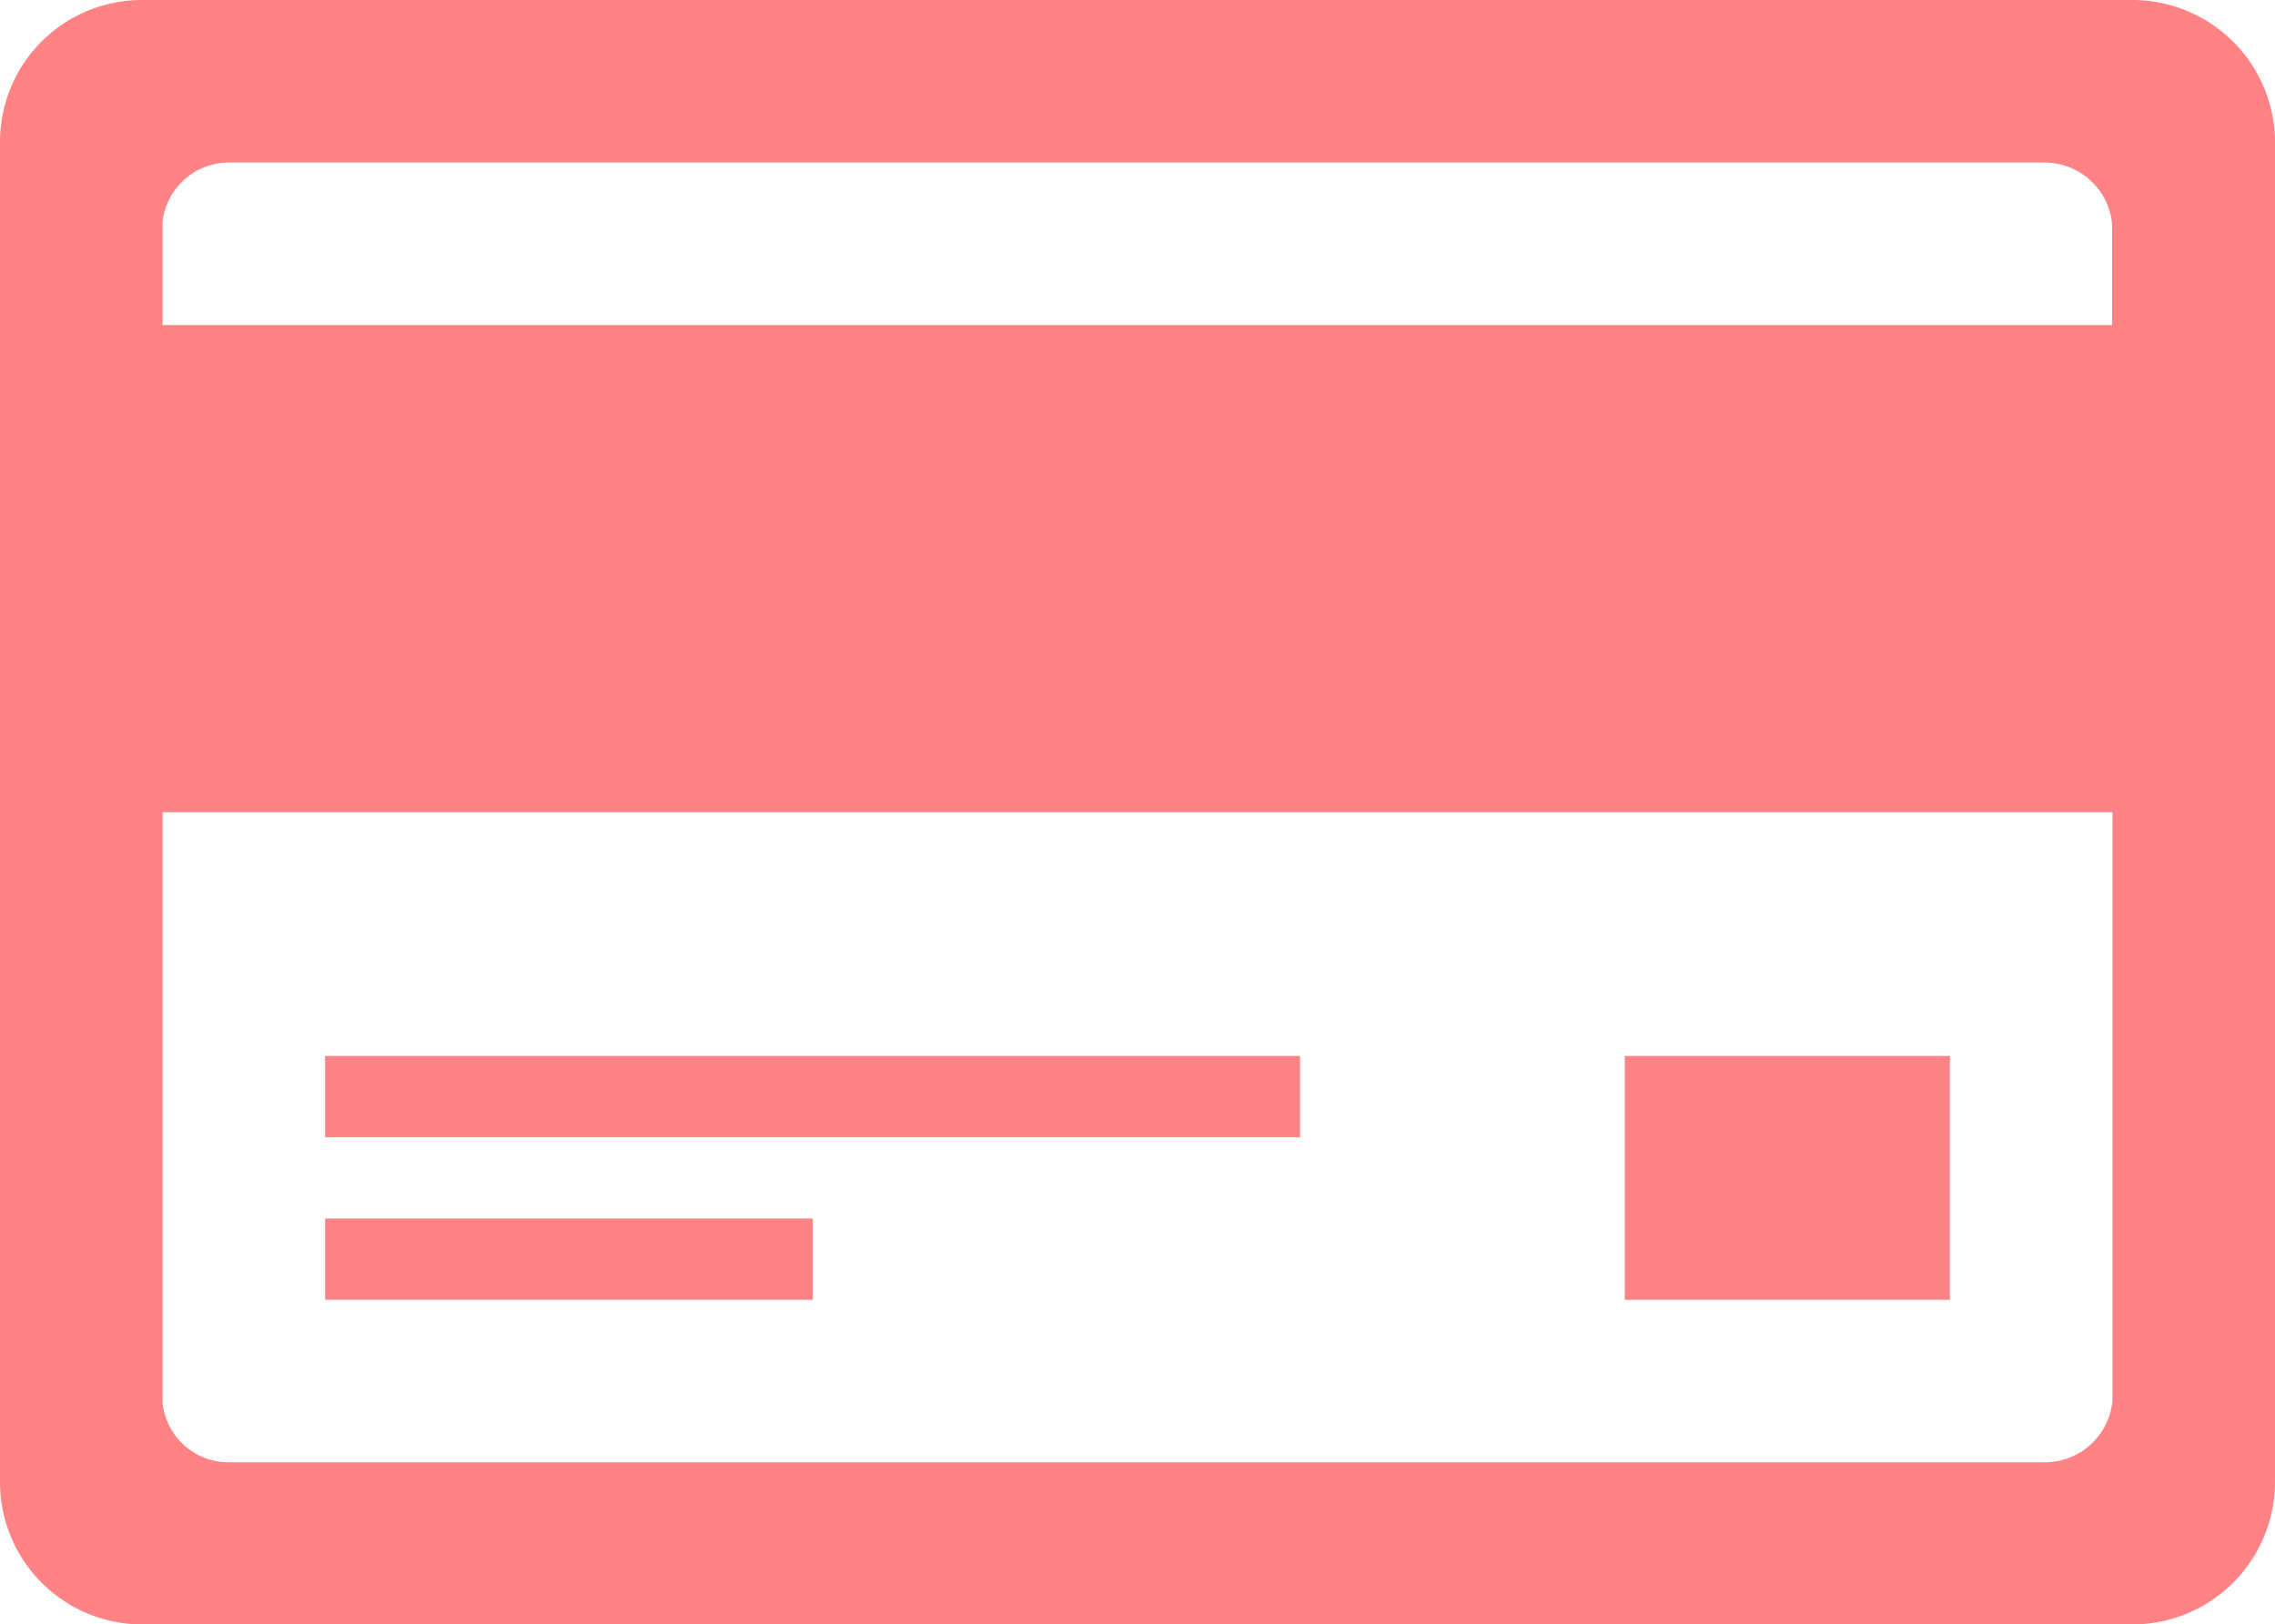 <svg xmlns="http://www.w3.org/2000/svg" viewBox="0 0 59.62 42.58"><defs><style>.cls-1{fill:#ff8285;}</style></defs><g id="Layer_2" data-name="Layer 2"><g id="Layer_1-2" data-name="Layer 1"><path class="cls-1" d="M55.89,0H3.73A3.72,3.72,0,0,0,0,3.73H0V38.86H0a3.73,3.73,0,0,0,3.73,3.72H55.89a3.74,3.74,0,0,0,3.73-3.76h0v-35h0A3.74,3.74,0,0,0,55.89,0ZM6,4.26H53.6a1.78,1.78,0,0,1,1.75,1.6V8.52H4.26V5.82A1.75,1.75,0,0,1,6,4.26ZM53.62,38.33H6a1.74,1.74,0,0,1-1.74-1.56V21.29h51.1V36.73A1.78,1.78,0,0,1,53.62,38.33Z"/><rect class="cls-1" x="8.52" y="27.68" width="25.55" height="2.13"/><rect class="cls-1" x="8.52" y="31.94" width="12.78" height="2.13"/><rect class="cls-1" x="42.58" y="27.68" width="8.52" height="6.39"/></g></g></svg>